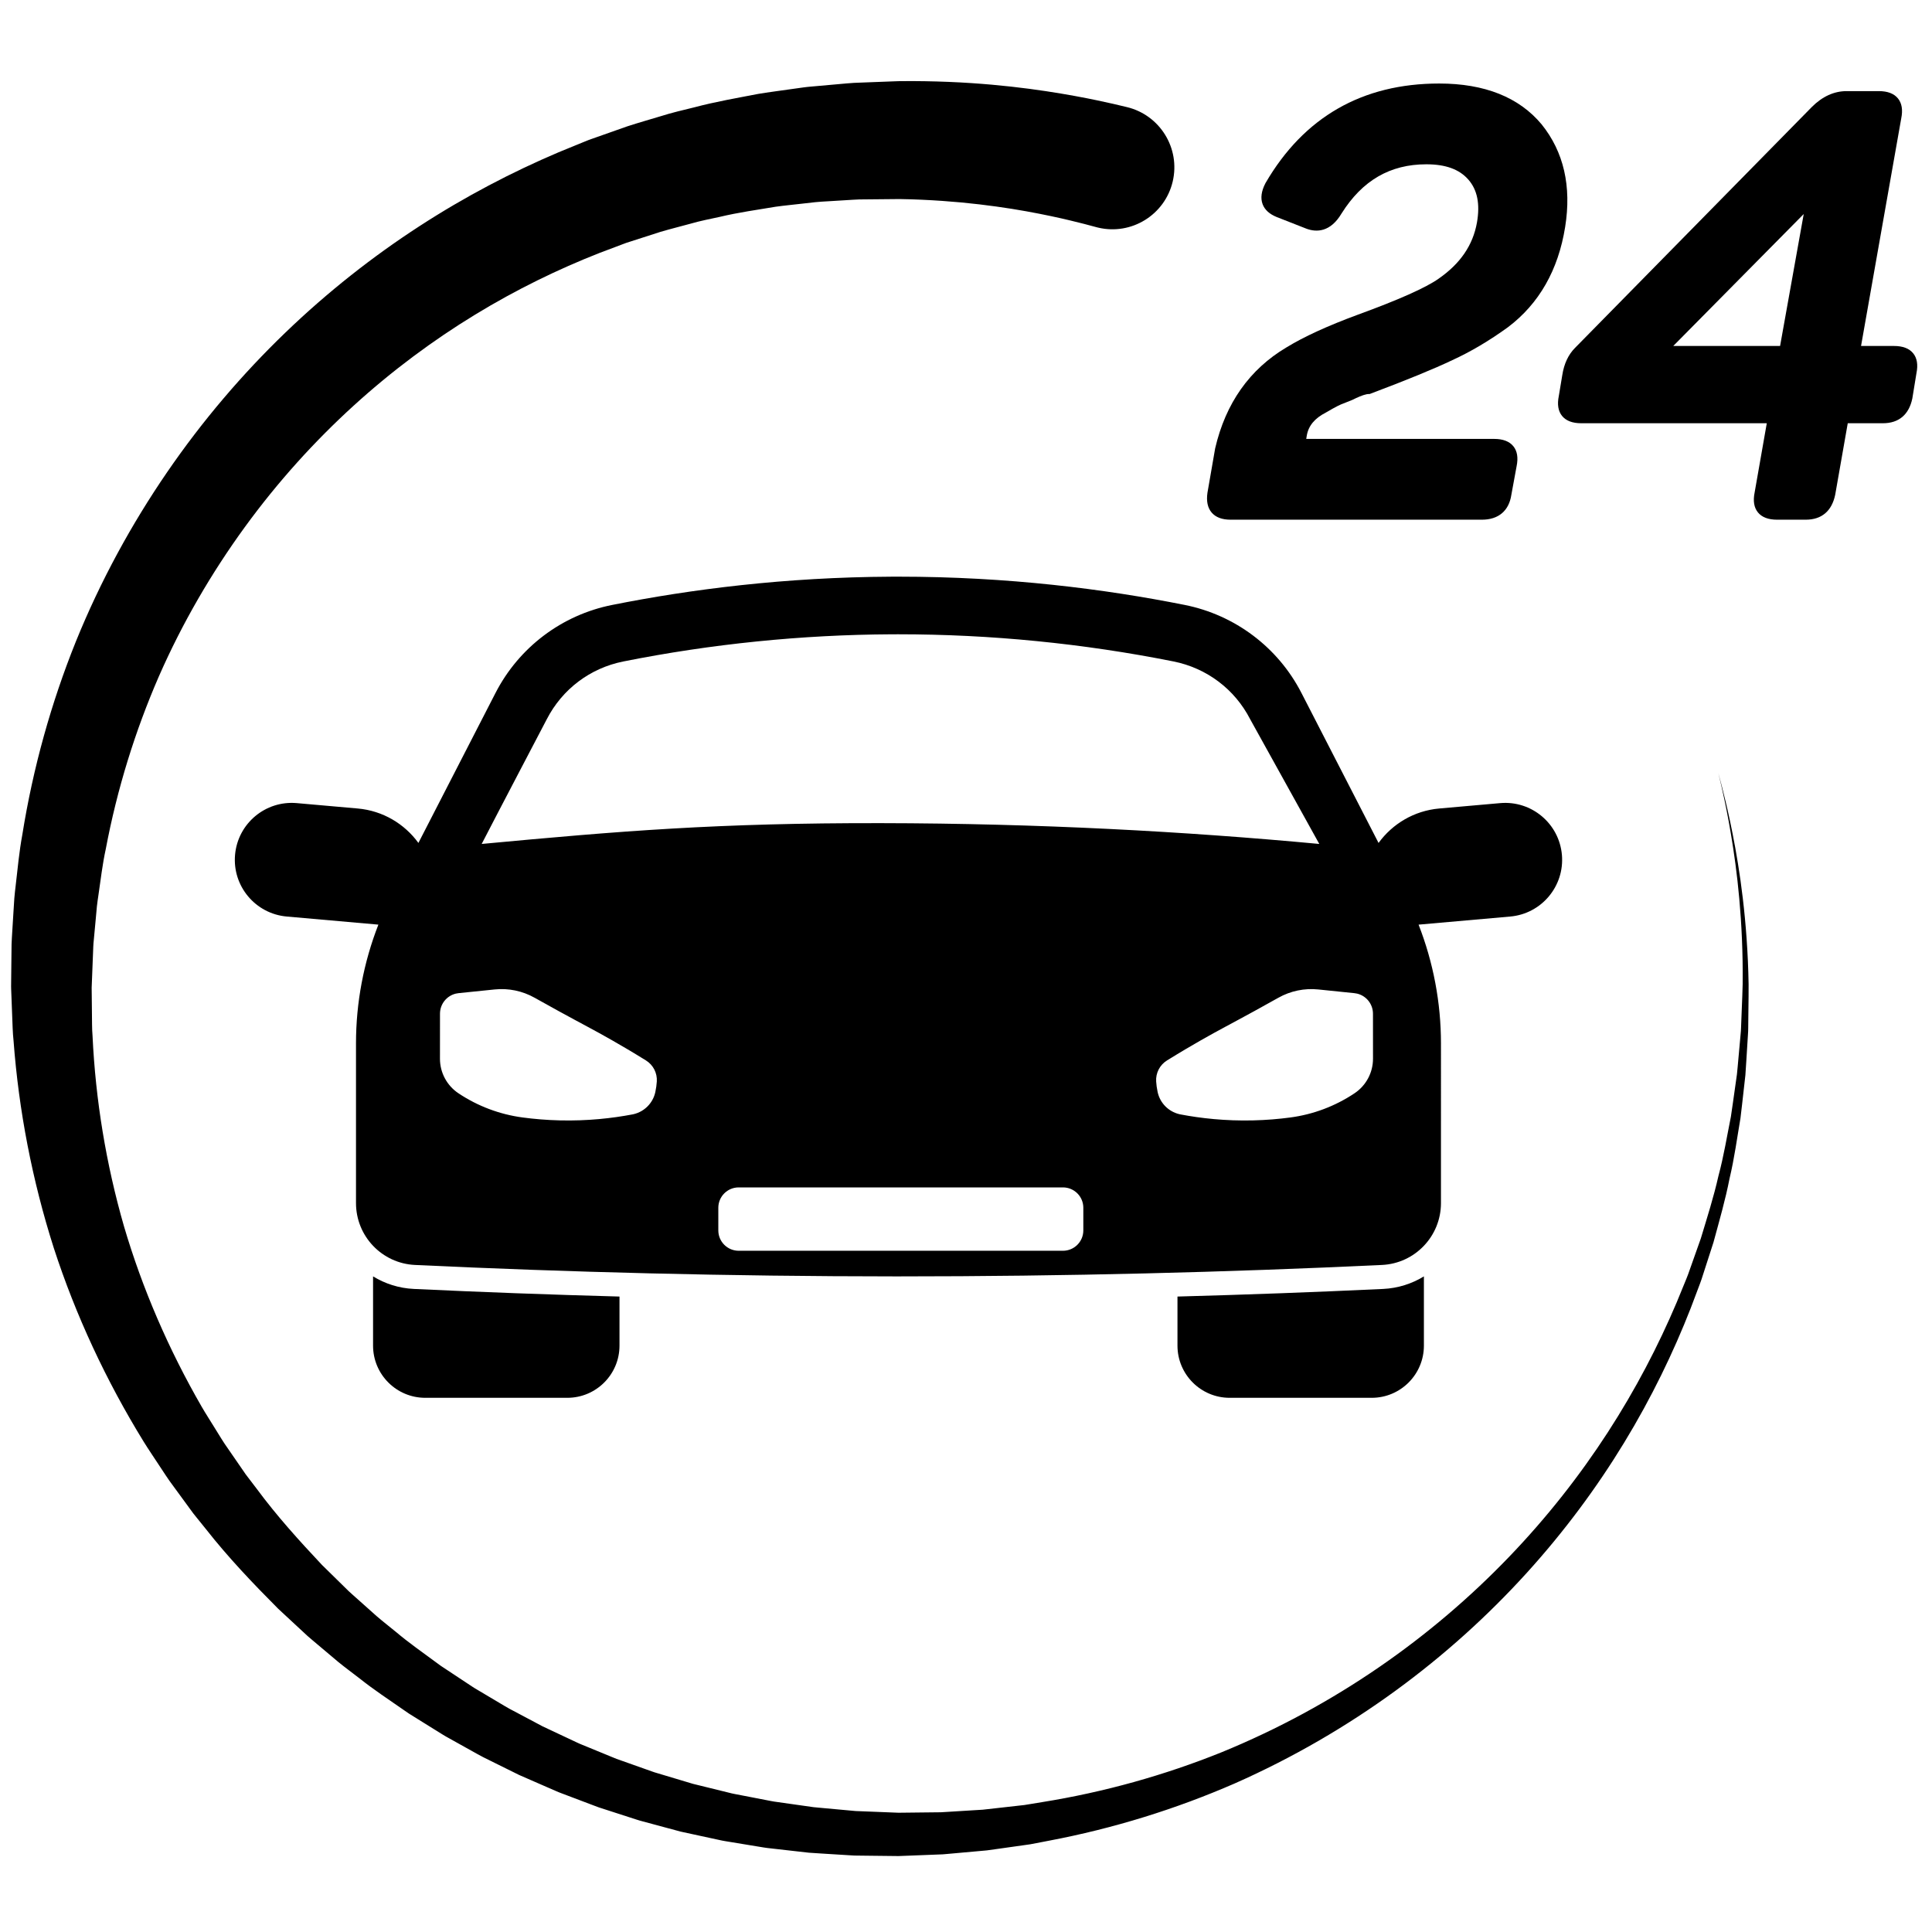 <?xml version="1.0" encoding="utf-8"?>
<!-- Generator: Adobe Illustrator 19.0.0, SVG Export Plug-In . SVG Version: 6.00 Build 0)  -->
<svg version="1.1" id="Layer_1" xmlns="http://www.w3.org/2000/svg" xmlns:xlink="http://www.w3.org/1999/xlink" x="0px" y="0px"
	 viewBox="0 0 400 400" enable-background="new 0 0 400 400" xml:space="preserve">
<g id="XMLID_2_">
	<g id="XMLID_14_">
		<path id="XMLID_18_" d="M274.48,85.428l0.065-0.035c2.106-1.244,3.069-1.678,3.505-1.825l1.885-0.752l0.097-0.044
			c2.16-1.079,3.026-1.195,3.3-1.195h0.234l0.218-0.083c7.5-2.821,13.193-5.157,16.903-6.932c3.772-1.722,7.632-4.004,11.494-6.798
			c6.456-4.862,10.45-11.858,11.87-20.79c1.344-8.406-0.293-15.545-4.879-21.234c-4.673-5.606-11.804-8.449-21.196-8.449
			c-15.908,0-28.009,6.933-35.963,20.606l-0.031,0.058c-0.841,1.627-1.033,3.077-0.573,4.311c0.437,1.169,1.423,2.068,2.939,2.674
			l6.208,2.435c2.001,0.714,4.876,0.738,7.205-3.187c4.307-6.845,10.049-10.173,17.553-10.173c4.003,0,6.852,1.044,8.713,3.188
			c1.85,2.135,2.426,5.034,1.764,8.859c-0.834,4.697-3.432,8.503-7.949,11.642c-2.638,1.863-8.278,4.375-16.768,7.469
			c-6.185,2.28-11.149,4.557-14.733,6.757c-7.622,4.521-12.586,11.555-14.756,20.903l-1.592,9.179
			c-0.258,1.76,0.039,3.146,0.883,4.124c0.837,0.969,2.147,1.461,3.894,1.461h52.041c3.445,0,5.615-1.851,6.102-5.167l1.085-5.904
			c0.361-1.756,0.131-3.15-0.681-4.147c-0.817-1-2.15-1.509-3.965-1.509h-38.908l0.114-0.685
			C270.894,88.172,272.176,86.615,274.48,85.428z"/>
		<path id="XMLID_15_" d="M396.097,73.139c-0.817-1.002-2.151-1.509-3.966-1.509h-6.821l8.32-47.112
			c0.361-1.754,0.132-3.149-0.681-4.145c-0.816-1.002-2.15-1.509-3.965-1.509h-6.656c-2.602,0-5.024,1.103-7.208,3.287
			l-49.006,49.854c-1.403,1.403-2.298,3.312-2.659,5.658l-0.716,4.309c-0.363,1.756-0.135,3.15,0.676,4.147
			c0.817,1.002,2.151,1.51,3.968,1.51h38.411l-2.512,14.312c-0.362,1.756-0.134,3.152,0.678,4.147c0.816,1.002,2.15,1.51,3.966,1.51
			h5.93c3.297,0,5.405-1.778,6.105-5.176l2.597-14.793h7.273c3.297,0,5.405-1.778,6.098-5.138l0.854-5.231
			C397.136,75.516,396.905,74.129,396.097,73.139z M373.441,44.313l-4.893,27.317h-22.118L373.441,44.313z"/>
	</g>
	<g id="XMLID_12_">
		<path id="XMLID_13_" d="M355.765,160.075c0,0,0.231,0.865,0.678,2.539c0.424,1.681,1.065,4.173,1.756,7.459
			c1.385,6.56,3.118,16.303,3.682,28.86c0.065,1.57,0.121,3.181,0.148,4.834c0.023,1.685-0.027,3.348-0.037,5.085
			c-0.01,0.865-0.02,1.74-0.03,2.625c-0.024,0.885,0.011,1.777-0.066,2.687c-0.113,1.816-0.228,3.673-0.345,5.57
			c-0.063,0.947-0.11,1.908-0.189,2.873c-0.108,0.961-0.217,1.932-0.328,2.912c-0.227,1.96-0.434,3.961-0.69,5.994
			c-0.695,4.035-1.246,8.255-2.268,12.527c-0.838,4.313-2.097,8.669-3.321,13.177c-0.717,2.222-1.446,4.476-2.184,6.762
			c-0.345,1.153-0.795,2.275-1.223,3.415c-0.43,1.138-0.864,2.285-1.3,3.439c-3.593,9.191-8.134,18.577-13.782,27.849
			c-5.643,9.27-12.395,18.422-20.29,27.103c-7.892,8.679-16.929,16.886-27.035,24.252c-10.104,7.366-21.275,13.894-33.327,19.218
			c-12.076,5.262-25.02,9.308-38.509,11.858c-0.843,0.163-1.685,0.325-2.53,0.487l-1.268,0.241l-1.279,0.182
			c-1.706,0.241-3.417,0.482-5.13,0.724l-2.576,0.358l-2.594,0.234c-1.732,0.156-3.466,0.311-5.205,0.468l-1.305,0.114l-1.309,0.051
			l-2.622,0.103c-1.751,0.068-3.505,0.137-5.262,0.204c-1.753-0.02-3.508-0.039-5.267-0.059l-2.583-0.03l-1.293-0.016l-1.341-0.08
			c-1.791-0.111-3.584-0.223-5.379-0.334c-0.897-0.059-1.801-0.106-2.695-0.176l-2.656-0.3c-1.772-0.202-3.548-0.402-5.324-0.604
			c-0.892-0.082-1.772-0.248-2.656-0.389l-2.654-0.437l-2.657-0.438c-0.886-0.154-1.779-0.269-2.654-0.479
			c-1.76-0.38-3.521-0.762-5.284-1.143l-2.647-0.575l-2.619-0.703c-1.747-0.472-3.497-0.943-5.248-1.415
			c-0.882-0.217-1.733-0.531-2.601-0.8l-2.592-0.837l-2.597-0.841l-1.299-0.42c-0.43-0.152-0.852-0.32-1.279-0.479
			c-1.705-0.645-3.41-1.291-5.117-1.937c-0.848-0.337-1.72-0.62-2.55-1l-2.514-1.095c-1.677-0.733-3.355-1.467-5.034-2.199
			c-1.643-0.813-3.286-1.626-4.931-2.44l-2.468-1.224c-0.821-0.41-1.61-0.882-2.418-1.322l-4.821-2.687
			c-0.814-0.433-1.582-0.94-2.367-1.42l-2.347-1.46l-2.349-1.462l-1.174-0.733l-1.138-0.786c-3.028-2.109-6.12-4.141-9.013-6.446
			c-1.462-1.133-2.957-2.226-4.392-3.394l-4.248-3.579c-0.704-0.6-1.422-1.186-2.116-1.799l-2.039-1.889l-4.075-3.783
			c-5.23-5.25-10.363-10.633-14.946-16.473l-1.749-2.166l-0.872-1.085l-0.821-1.122l-3.286-4.492
			c-1.127-1.475-2.102-3.055-3.135-4.593c-1.012-1.554-2.066-3.081-3.039-4.658c-7.768-12.624-14.07-26.122-18.612-40.109
			c-4.468-14.008-7.243-28.451-8.324-42.856c-0.2-1.798-0.21-3.601-0.294-5.4c-0.069-1.799-0.138-3.596-0.206-5.391
			c-0.003-0.206-0.013-0.013-0.01-0.547l0.004-0.321l0.007-0.642l0.014-1.285l0.028-2.566l0.03-2.561
			c0.011-0.857,0.003-1.685,0.077-2.621c0.111-1.823,0.224-3.642,0.335-5.458c0.058-0.909,0.116-1.818,0.173-2.723
			c0.063-0.905,0.189-1.771,0.28-2.656c0.413-3.522,0.728-7.049,1.374-10.514c2.221-13.912,5.999-27.358,11.077-39.979
			c5.11-12.61,11.553-24.364,18.894-35.072c7.345-10.711,15.615-20.365,24.437-28.861c8.821-8.5,18.194-15.844,27.749-22.047
			c9.555-6.208,19.293-11.273,28.875-15.343c1.206-0.495,2.402-0.985,3.591-1.471c0.596-0.244,1.189-0.486,1.78-0.727
			c0.297-0.12,0.59-0.245,0.888-0.358l0.897-0.318c2.394-0.845,4.755-1.678,7.083-2.499c2.346-0.764,4.69-1.422,6.987-2.118
			c2.287-0.73,4.592-1.248,6.85-1.808c4.5-1.196,8.944-1.944,13.213-2.777c2.143-0.362,4.263-0.62,6.337-0.924
			c1.038-0.144,2.067-0.287,3.084-0.43c1.019-0.144,2.036-0.199,3.038-0.3c2.008-0.179,3.973-0.354,5.898-0.526
			c0.962-0.103,1.918-0.13,2.86-0.166c0.945-0.037,1.878-0.072,2.801-0.108c0.923-0.035,1.836-0.07,2.738-0.104
			c0.451-0.017,0.899-0.034,1.344-0.051l0.666-0.024l0.166-0.006c0.097-0.003,0.014-0.006,0.262-0.006l0.309-0.003
			c0.824-0.004,1.639-0.008,2.442-0.014c0.883,0.008,1.756,0.017,2.615,0.027c13.432,0.213,23.886,1.763,30.964,3.045
			c3.542,0.64,6.235,1.248,8.051,1.651c1.811,0.428,2.745,0.65,2.745,0.65c6.894,1.629,11.162,8.538,9.533,15.432
			c-1.63,6.895-8.54,11.163-15.434,9.533c-0.099-0.023-0.196-0.046-0.292-0.072l-0.227-0.061c0,0-0.8-0.213-2.352-0.626
			c-1.558-0.39-3.868-0.985-6.911-1.623c-3.043-0.64-6.816-1.364-11.291-1.981c-2.236-0.317-4.65-0.592-7.229-0.845
			c-2.574-0.24-5.351-0.435-8.225-0.566c-0.704-0.027-1.419-0.055-2.142-0.083c-0.803-0.018-1.617-0.037-2.442-0.055
			c-1.51,0.014-3.059,0.028-4.644,0.044c-0.806,0.007-1.622,0.015-2.446,0.023c-0.826,0.007-1.661,0.003-2.501,0.073
			c-1.682,0.104-3.401,0.209-5.157,0.316c-0.876,0.065-1.768,0.082-2.659,0.185c-0.892,0.1-1.791,0.201-2.7,0.304
			c-1.816,0.217-3.677,0.382-5.557,0.645c-3.744,0.635-7.652,1.161-11.611,2.108c-1.988,0.434-4.023,0.82-6.039,1.41
			c-2.025,0.557-4.097,1.068-6.173,1.679c-2.06,0.662-4.151,1.336-6.27,2.018l-0.796,0.255c-0.265,0.09-0.524,0.196-0.786,0.293
			c-0.524,0.199-1.051,0.397-1.578,0.597c-1.057,0.397-2.12,0.799-3.19,1.202c-8.517,3.341-17.219,7.558-25.816,12.805
			c-8.596,5.243-17.085,11.514-25.138,18.849c-8.054,7.331-15.668,15.727-22.501,25.112c-6.826,9.385-12.9,19.748-17.809,30.945
			c-4.875,11.208-8.621,23.218-10.983,35.739c-0.681,3.117-1.043,6.299-1.512,9.481c-0.106,0.792-0.248,1.599-0.323,2.383
			l-0.213,2.349c-0.145,1.568-0.292,3.139-0.438,4.713c-0.092,0.761-0.108,1.637-0.144,2.487l-0.101,2.56l-0.1,2.564l-0.051,1.284
			l-0.025,0.642l-0.013,0.321c0.006-0.318,0.003,0.087,0.006,0.096c0.018,1.634,0.037,3.273,0.054,4.913
			c0.032,1.64-0.013,3.287,0.13,4.927c0.619,13.154,2.777,26.405,6.505,39.353c3.803,12.924,9.244,25.492,16.08,37.347
			c0.857,1.479,1.794,2.914,2.687,4.375c0.914,1.448,1.77,2.938,2.776,4.328l2.924,4.24l0.73,1.061l0.781,1.026l1.563,2.049
			c4.09,5.534,8.719,10.653,13.44,15.677l3.691,3.621l1.846,1.815c0.631,0.588,1.284,1.15,1.925,1.727l3.862,3.446
			c1.306,1.127,2.673,2.18,4.006,3.276c2.638,2.232,5.472,4.2,8.244,6.254l1.043,0.765l1.078,0.714l2.157,1.426l2.156,1.427
			c0.721,0.472,1.426,0.969,2.177,1.392l4.442,2.639c0.744,0.433,1.47,0.899,2.229,1.305l2.28,1.207
			c1.52,0.807,3.039,1.613,4.558,2.421c1.555,0.731,3.11,1.462,4.664,2.192l2.33,1.096c0.769,0.382,1.581,0.666,2.368,1.005
			c1.586,0.652,3.172,1.305,4.757,1.956c0.396,0.161,0.79,0.331,1.189,0.485l1.21,0.428l2.419,0.857l2.418,0.858
			c0.809,0.276,1.603,0.597,2.428,0.823c1.637,0.49,3.272,0.979,4.905,1.468l2.45,0.735l2.481,0.609
			c1.653,0.407,3.305,0.814,4.955,1.22c0.821,0.224,1.661,0.354,2.492,0.521l2.499,0.483l2.497,0.485
			c0.833,0.156,1.66,0.34,2.501,0.44c1.677,0.237,3.35,0.475,5.021,0.712l2.508,0.356c0.83,0.089,1.657,0.152,2.485,0.231
			c1.656,0.151,3.31,0.302,4.961,0.454l1.238,0.114l1.292,0.051l2.581,0.101c1.681,0.068,3.36,0.134,5.036,0.201
			c1.672-0.02,3.342-0.038,5.007-0.056l2.499-0.027l1.248-0.013l1.244-0.075c1.658-0.103,3.314-0.206,4.967-0.307l2.478-0.151
			l2.461-0.276c1.64-0.185,3.277-0.368,4.912-0.552l1.224-0.137l1.216-0.197l2.426-0.399c12.94-2.073,25.439-5.592,37.177-10.319
			c11.715-4.789,22.656-10.773,32.619-17.617c9.965-6.845,18.952-14.552,26.859-22.774c7.911-8.221,14.745-16.957,20.512-25.858
			c5.772-8.905,10.48-17.974,14.26-26.898c0.461-1.122,0.919-2.235,1.372-3.342c0.452-1.107,0.926-2.199,1.296-3.321
			c0.789-2.228,1.567-4.424,2.335-6.59c1.326-4.399,2.688-8.659,3.634-12.888c1.127-4.186,1.785-8.333,2.587-12.304
			c0.307-2.001,0.568-3.973,0.847-5.906c0.137-0.967,0.272-1.925,0.406-2.873c0.106-0.95,0.176-1.892,0.265-2.825
			c0.169-1.867,0.334-3.696,0.496-5.485c0.103-0.892,0.093-1.795,0.141-2.676c0.035-0.885,0.069-1.758,0.103-2.623
			c0.059-1.72,0.156-3.434,0.179-5.045c0.018-1.641,0.008-3.243-0.013-4.805c-0.21-12.49-1.664-22.252-2.862-28.838
			c-0.599-3.298-1.169-5.805-1.544-7.496C355.972,160.946,355.765,160.075,355.765,160.075z"/>
	</g>
	<g id="XMLID_3_">
		<path id="XMLID_11_" d="M77.238,264.261v14.332c0,5.97,4.838,10.809,10.808,10.809h29.405c5.97,0,10.809-4.84,10.809-10.809
			v-10.156c-14.236-0.387-28.455-0.907-42.587-1.577C82.578,266.714,79.709,265.776,77.238,264.261z"/>
		<path id="XMLID_10_" d="M243.783,268.437v10.156c0,5.97,4.838,10.809,10.808,10.809h29.405c5.97,0,10.808-4.84,10.808-10.809
			v-14.332c-2.471,1.515-5.341,2.453-8.437,2.6C272.235,267.53,258.016,268.05,243.783,268.437z"/>
		<path id="XMLID_4_" d="M310.597,166.277l-12.611,1.114c-5.23,0.462-9.705,3.195-12.571,7.132l-15.969-31.063
			c-4.857-9.448-13.763-16.141-24.182-18.218c-16.597-3.307-36.592-5.849-59.244-5.849c-0.495,0-0.992,0.001-1.491,0.004
			c-22.033,0.108-41.532,2.608-57.815,5.857c-10.395,2.074-19.272,8.776-24.118,18.205c-5.323,10.354-10.646,20.709-15.969,31.063
			c-2.866-3.937-7.341-6.67-12.571-7.132l-12.612-1.114c-6.485-0.573-12.207,4.22-12.779,10.704
			c-0.573,6.485,4.218,12.207,10.704,12.779l18.972,1.677c-3.052,7.817-4.635,16.151-4.635,24.583v33.067
			c0,6.843,5.368,12.486,12.203,12.81c31.763,1.503,64.92,2.356,99.368,2.368c0.242,0,0.489,0,0.731,0
			c34.722,0,68.13-0.854,100.124-2.368c6.836-0.324,12.204-5.967,12.204-12.81V216.02c0-8.433-1.584-16.767-4.635-24.583
			l18.972-1.677c6.485-0.572,11.277-6.294,10.704-12.779C322.804,170.497,317.082,165.704,310.597,166.277z M113.204,148.913
			c3.204-6.23,8.979-10.591,15.845-11.961c18.253-3.642,36.94-5.536,55.539-5.627c0.479-0.001,0.957-0.003,1.431-0.003
			c19.057,0,38.206,1.889,56.913,5.617c6.902,1.377,12.7,5.74,15.904,11.973l14.309,25.819c-27.738-2.594-58.083-4.254-90.691-4.307
			c-33.885-0.056-54.071,1.627-82.726,4.307C102.67,169.011,113.204,148.913,113.204,148.913z M135.683,226.077
			c-0.003,0.018-0.007,0.035-0.011,0.052c-0.495,2.25-2.239,4.006-4.464,4.542c-0.096,0.023-0.194,0.044-0.292,0.062
			c-4.158,0.789-9.233,1.369-15.004,1.231c-2.753-0.065-5.33-0.286-7.707-0.603c-4.755-0.633-9.302-2.347-13.291-5.01
			c-2.391-1.596-3.827-4.282-3.825-7.157l0.006-9.316c0.001-1.998,1.379-3.701,3.274-4.159c0.186-0.045,0.376-0.077,0.571-0.097
			c2.495-0.256,4.989-0.513,7.484-0.768c2.86-0.294,5.74,0.303,8.247,1.712c1.439,0.807,3.09,1.726,4.909,2.725
			c5.231,2.869,7.31,3.9,11.169,6.101c1.757,1.003,4.151,2.401,6.994,4.162c1.492,0.926,2.354,2.598,2.243,4.349
			C135.942,224.578,135.849,225.308,135.683,226.077z M224.291,254.741c0,2.328-1.888,4.216-4.216,4.216h-67.139
			c-2.329,0-4.216-1.888-4.216-4.216v-4.685c0-2.328,1.887-4.216,4.216-4.216h67.139c2.328,0,4.216,1.888,4.216,4.216V254.741z
			 M280.44,226.352c-3.989,2.663-8.534,4.378-13.289,5.01c-2.378,0.317-4.955,0.538-7.707,0.603
			c-5.771,0.138-10.847-0.442-15.005-1.231c-0.097-0.018-0.194-0.039-0.292-0.062c-2.223-0.537-3.968-2.292-4.464-4.542
			c-0.003-0.017-0.007-0.034-0.011-0.052c-0.166-0.769-0.259-1.499-0.302-2.174c-0.113-1.751,0.75-3.424,2.243-4.349
			c2.843-1.761,5.236-3.159,6.994-4.162c3.859-2.201,5.936-3.232,11.167-6.101c1.82-0.999,3.47-1.918,4.91-2.725
			c2.507-1.409,5.386-2.006,8.247-1.712c2.494,0.255,4.989,0.511,7.483,0.768c0.194,0.02,0.386,0.052,0.572,0.097
			c1.895,0.458,3.272,2.161,3.273,4.159l0.006,9.316C284.268,222.07,282.832,224.756,280.44,226.352z"/>
	</g>
</g>
</svg>
